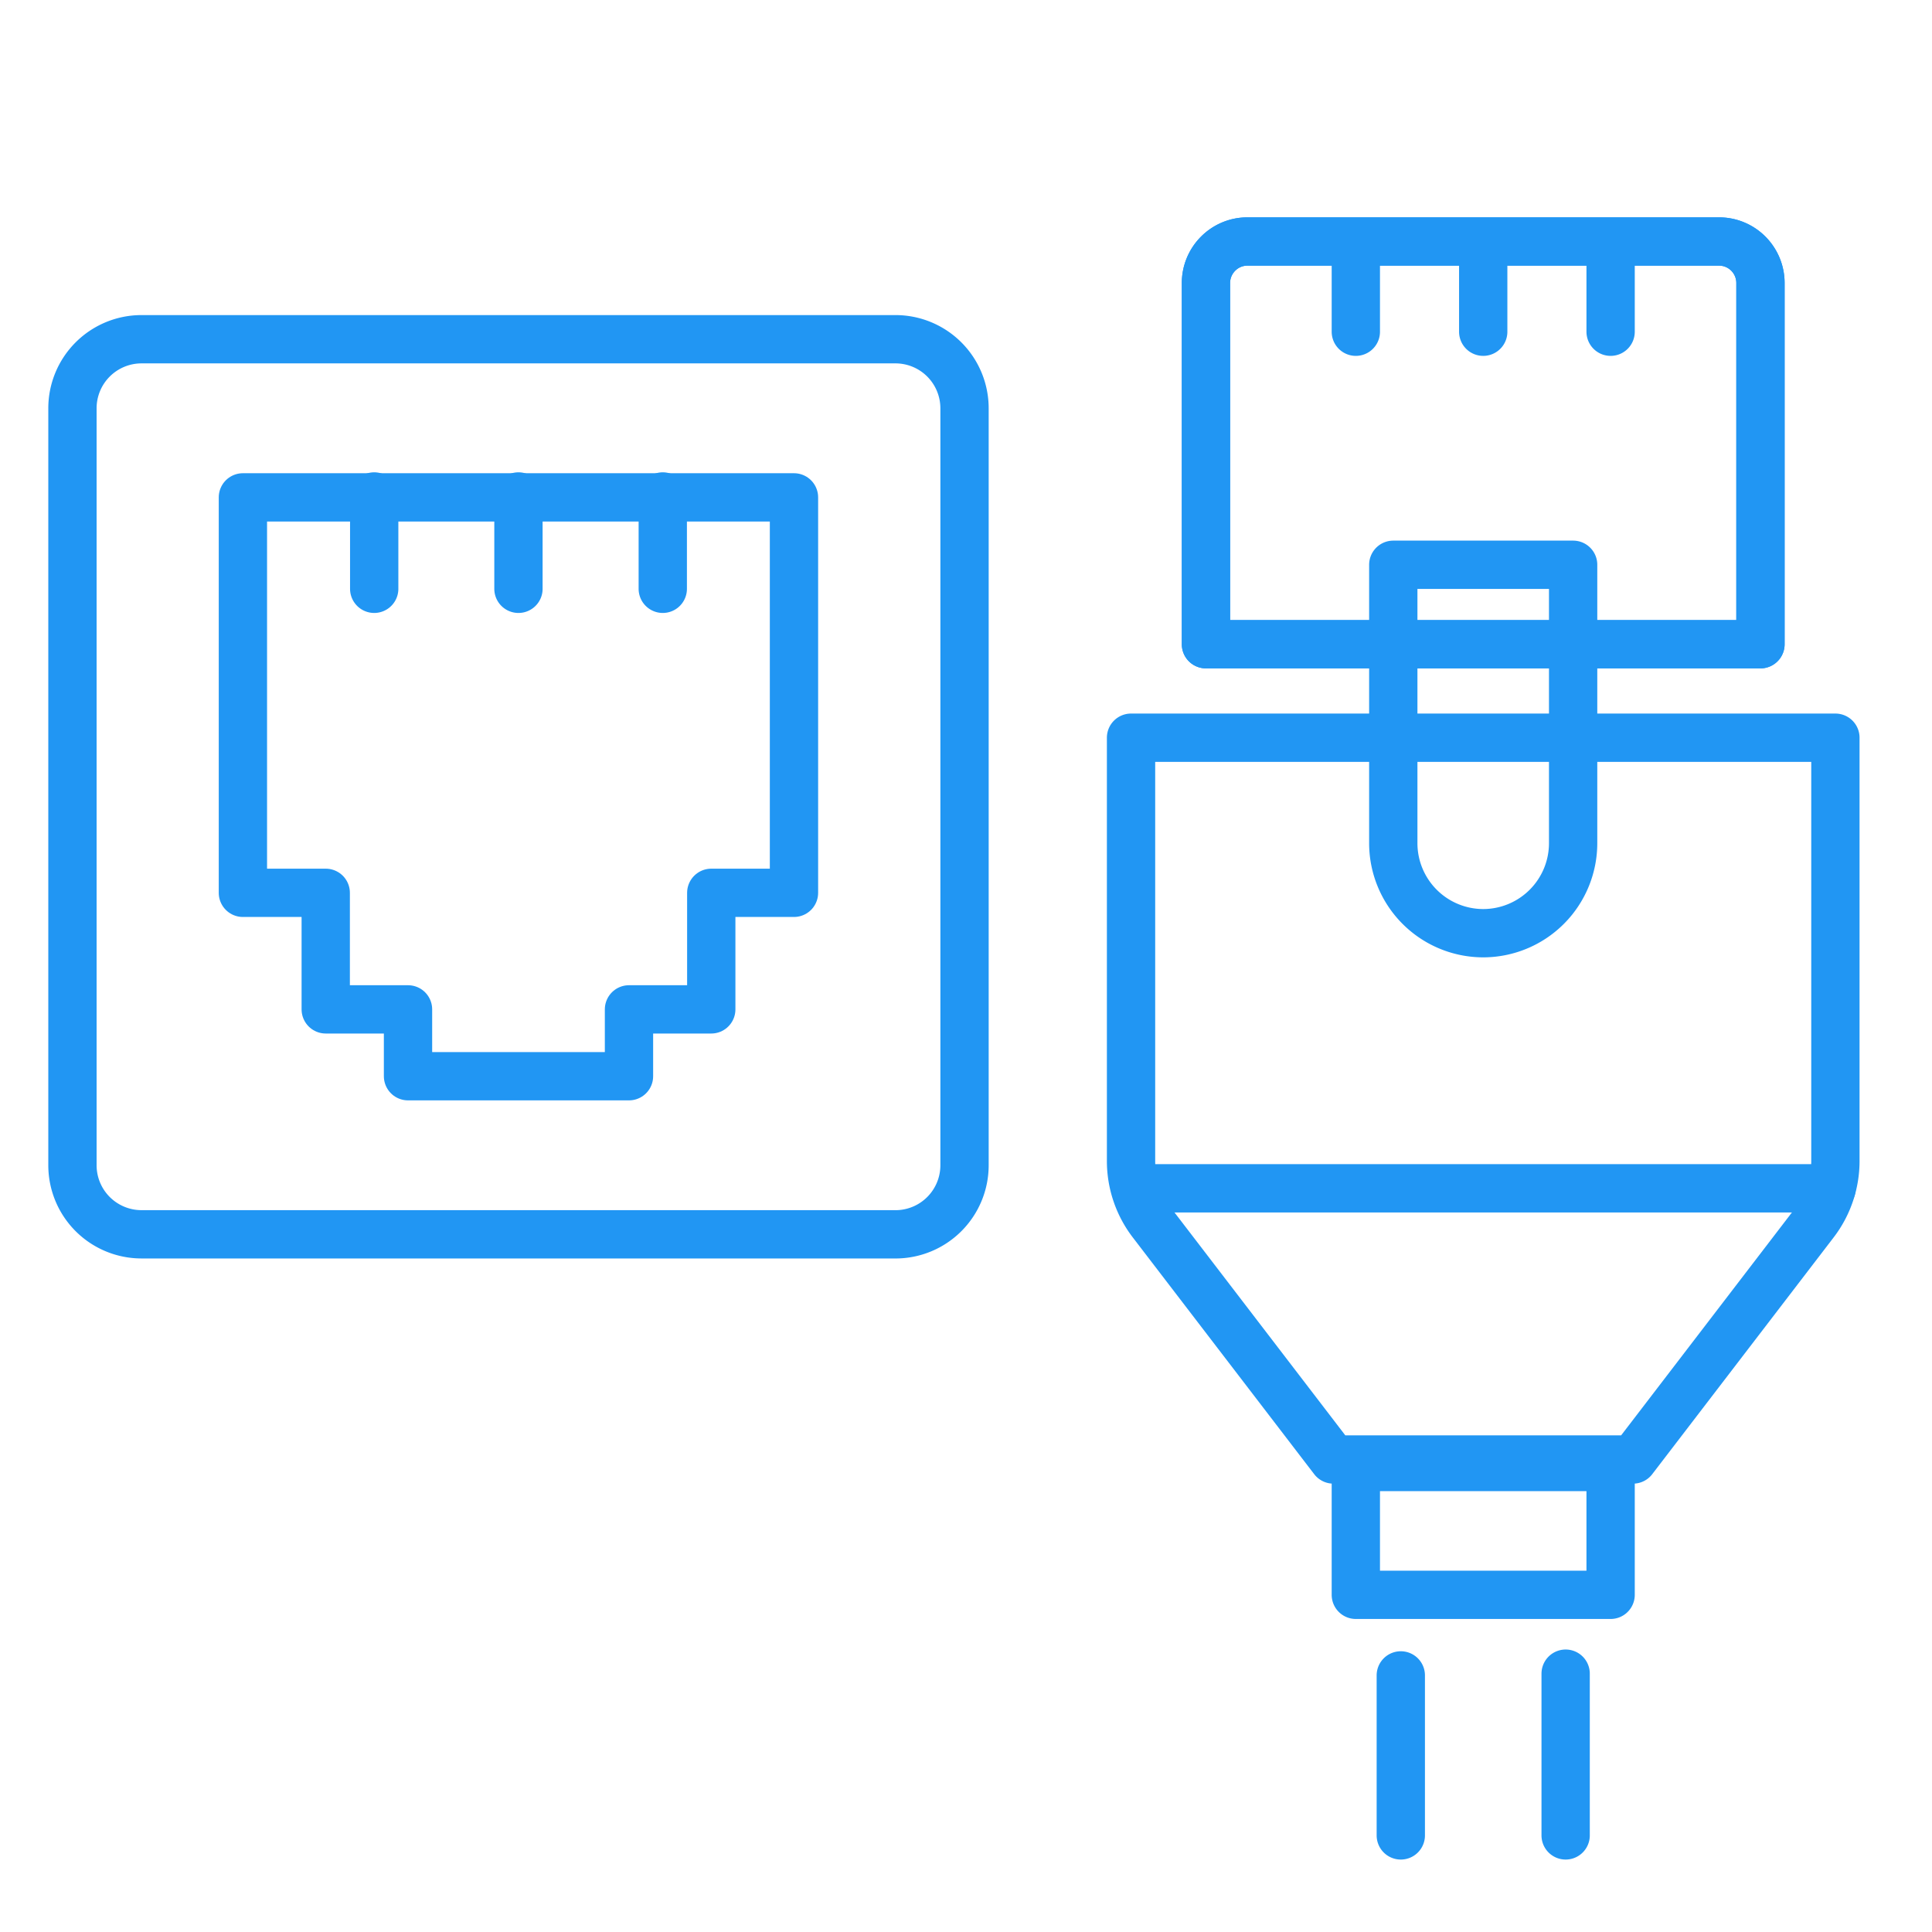<svg width="80" height="80" viewBox="0 0 80 80" xmlns="http://www.w3.org/2000/svg">
    <g stroke="#2196F3" stroke-linecap="round" stroke-linejoin="round" stroke-width="2" fill="none" fill-rule="evenodd">
        <path d="M32.877 20.595V36.97h-3.425v4.826h-3.407v2.768h-9.15v-2.768h-3.407V36.97h-3.43V20.595z"/>
        <path d="M37.084 51.11H5.854A2.86 2.86 0 0 1 3 48.247V16.912a2.86 2.86 0 0 1 2.855-2.865h31.23a2.86 2.86 0 0 1 2.854 2.865v31.334a2.86 2.86 0 0 1-2.855 2.865zM15.495 20.558v3.823-3.823zM21.468 20.558v3.823-3.823zM27.444 20.558v3.823-3.823zM49.936 26.676V11.722c0-.951.77-1.722 1.716-1.722h19.53c.949 0 1.715.77 1.715 1.722v14.954h-22.96z"/>
        <path d="M49.936 26.676V11.722c0-.951.77-1.722 1.716-1.722h19.53c.949 0 1.715.77 1.715 1.722v14.954h-22.96zM68.547 30.547H76v17.527c0 .925-.304 1.823-.866 2.556l-7.512 9.804h-12.41l-7.513-9.804a4.204 4.204 0 0 1-.865-2.556V30.547h21.713zM56.142 10v3.736V10zM61.417 10v3.736V10zM66.692 10v3.736V10zM66.692 60.745v5.293h-10.55v-5.293zM58.004 76v-6.625V76zM64.83 69.303V76v-6.697z"/>
        <path d="M61.417 38.642h0a3.729 3.729 0 0 1-3.724-3.736v-11.52h7.447v11.52a3.729 3.729 0 0 1-3.723 3.736zM75.842 49.205H47.27h28.57z"/>
    </g>
</svg>
